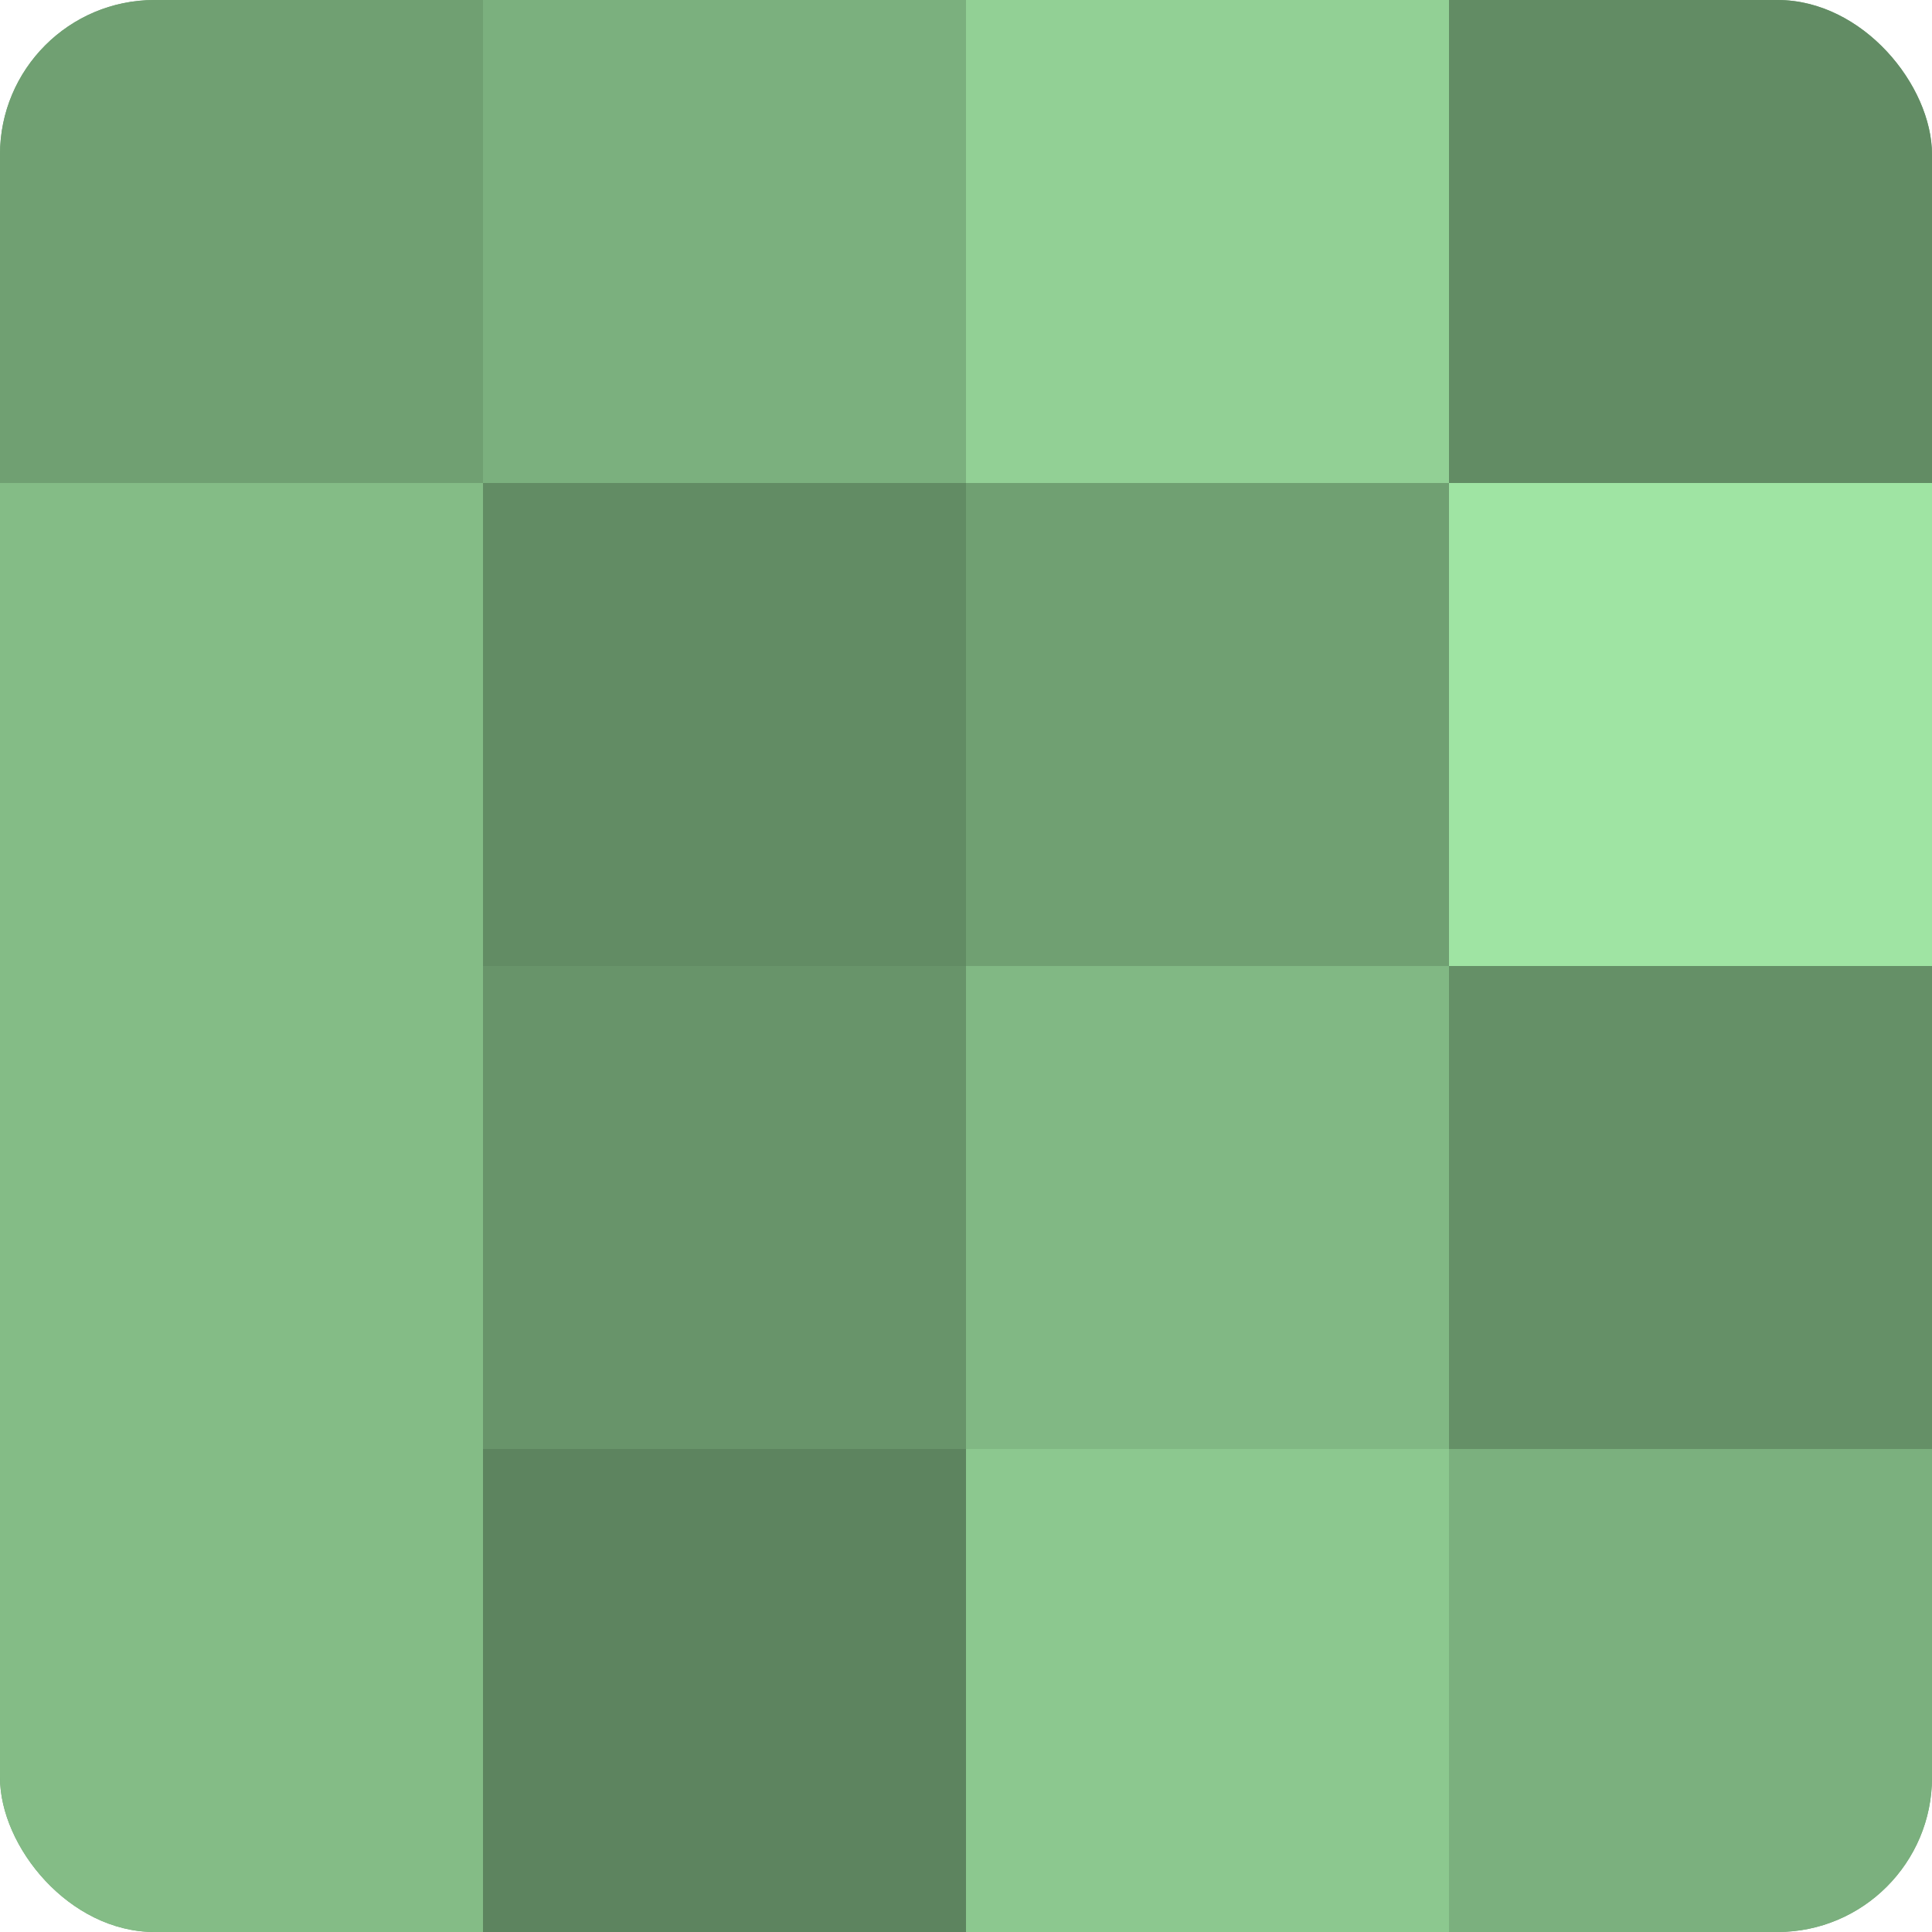 <?xml version="1.0" encoding="UTF-8"?>
<svg xmlns="http://www.w3.org/2000/svg" width="60" height="60" viewBox="0 0 100 100" preserveAspectRatio="xMidYMid meet"><defs><clipPath id="c" width="100" height="100"><rect width="100" height="100" rx="8" ry="8"/></clipPath></defs><g clip-path="url(#c)"><rect width="100" height="100" fill="#70a072"/><rect width="25" height="25" fill="#70a072"/><rect y="25" width="25" height="25" fill="#84bc86"/><rect y="50" width="25" height="25" fill="#84bc86"/><rect y="75" width="25" height="25" fill="#84bc86"/><rect x="25" width="25" height="25" fill="#7bb07e"/><rect x="25" y="25" width="25" height="25" fill="#628c64"/><rect x="25" y="50" width="25" height="25" fill="#68946a"/><rect x="25" y="75" width="25" height="25" fill="#5d845f"/><rect x="50" width="25" height="25" fill="#92d095"/><rect x="50" y="25" width="25" height="25" fill="#70a072"/><rect x="50" y="50" width="25" height="25" fill="#81b884"/><rect x="50" y="75" width="25" height="25" fill="#8cc88f"/><rect x="75" width="25" height="25" fill="#628c64"/><rect x="75" y="25" width="25" height="25" fill="#9fe4a3"/><rect x="75" y="50" width="25" height="25" fill="#659067"/><rect x="75" y="75" width="25" height="25" fill="#7bb07e"/></g></svg>
